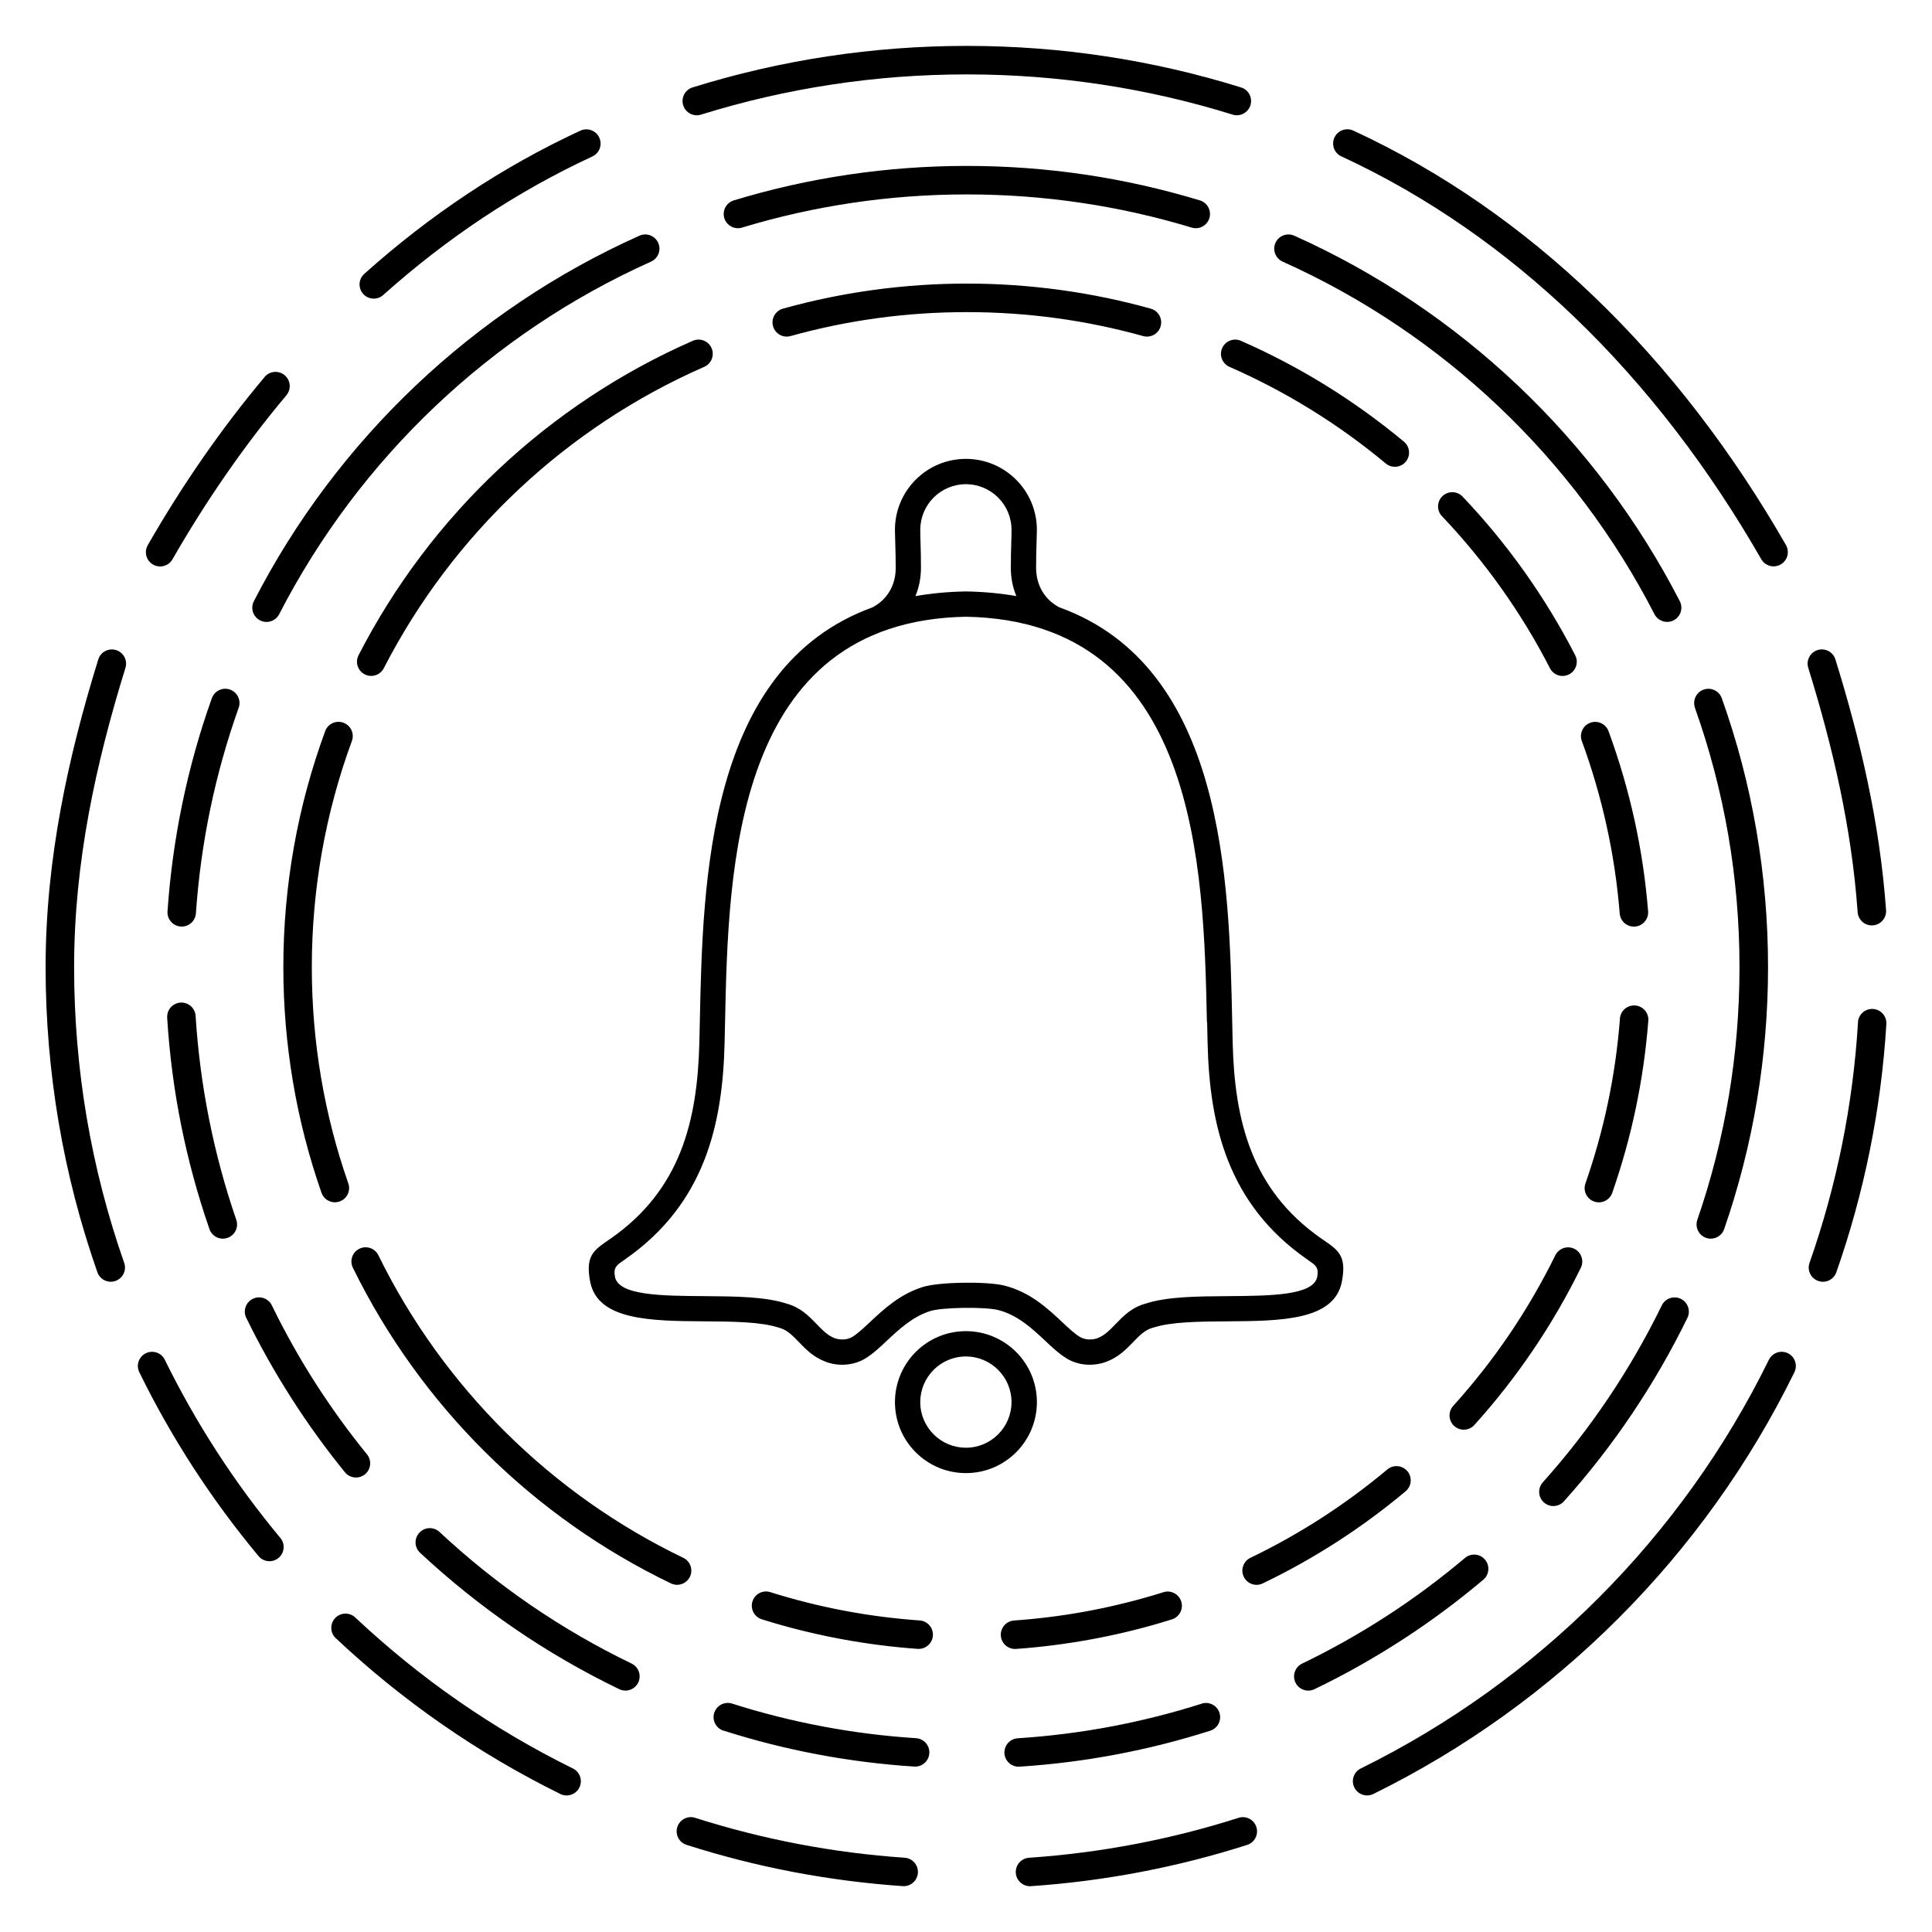 <?xml version="1.0" encoding="UTF-8"?>
<!-- Uploaded to: ICON Repo, www.svgrepo.com, Generator: ICON Repo Mixer Tools -->
<svg fill="#000000" width="800px" height="800px" version="1.1" viewBox="144 144 512 512" xmlns="http://www.w3.org/2000/svg">
 <path d="m399.98 496.77c5.188 0 9.891 2.109 13.301 5.508 3.402 3.402 5.508 8.102 5.508 13.301 0 5.188-2.109 9.891-5.508 13.301-3.402 3.402-8.102 5.508-13.301 5.508-5.188 0-9.891-2.109-13.301-5.508-3.402-3.402-5.508-8.102-5.508-13.301 0-5.188 2.109-9.891 5.508-13.301 3.402-3.402 8.102-5.508 13.301-5.508zm99.504-311.31c-1.891-0.875-2.719-3.113-1.848-5.004 0.875-1.891 3.113-2.719 5.004-1.848 23.832 11.023 45.082 26.047 63.73 43.922 20 19.172 36.988 41.613 50.926 65.914 1.031 1.812 0.41 4.113-1.402 5.148-1.812 1.031-4.113 0.41-5.148-1.402-13.602-23.723-30.152-45.586-49.59-64.234-18.055-17.305-38.617-31.84-61.668-42.512zm123.72 135.52c-0.613-1.988 0.504-4.098 2.492-4.711 1.988-0.613 4.098 0.504 4.711 2.492 3.281 10.598 6.223 21.41 8.547 32.461 2.336 11.102 4.047 22.43 4.871 33.98 0.145 2.082-1.418 3.879-3.5 4.031-2.082 0.145-3.879-1.418-4.031-3.5-0.797-11.234-2.461-22.227-4.719-32.984-2.277-10.809-5.156-21.395-8.371-31.781zm13.168 93.945c0.125-2.082 1.906-3.66 3.988-3.543 2.082 0.125 3.66 1.906 3.543 3.988-0.688 11.328-2.156 22.477-4.359 33.395-2.242 11.109-5.223 21.926-8.891 32.387-0.688 1.965-2.828 3.008-4.793 2.316-1.965-0.688-3.008-2.828-2.316-4.793 3.578-10.184 6.465-20.664 8.633-31.387 2.117-10.52 3.543-21.328 4.215-32.363zm-23.594 89.426c0.914-1.863 3.164-2.637 5.031-1.73 1.863 0.914 2.637 3.164 1.73 5.031-11.891 24.25-27.676 46.223-46.535 65.117-18.875 18.91-40.824 34.73-65.043 46.652-1.863 0.922-4.121 0.152-5.047-1.715-0.922-1.863-0.152-4.121 1.715-5.047 23.469-11.562 44.746-26.895 63.027-45.207 18.297-18.332 33.605-39.625 45.117-63.102zm-140.55 121.39c1.98-0.629 4.098 0.469 4.727 2.453 0.629 1.98-0.469 4.098-2.453 4.727-9.227 2.949-18.676 5.356-28.281 7.188-9.496 1.812-19.172 3.074-29.004 3.746-2.082 0.145-3.879-1.438-4.016-3.512-0.145-2.082 1.438-3.879 3.512-4.016 9.547-0.656 18.934-1.883 28.121-3.629 9.371-1.789 18.516-4.113 27.398-6.953zm0.672-458.57c1.988 0.621 3.098 2.738 2.477 4.727s-2.738 3.098-4.727 2.477c-11.219-3.492-22.812-6.18-34.723-7.977-11.637-1.762-23.562-2.68-35.711-2.68s-24.074 0.914-35.711 2.68c-11.906 1.805-23.504 4.484-34.723 7.977-1.988 0.621-4.106-0.488-4.727-2.477s0.488-4.106 2.477-4.727c11.613-3.617 23.586-6.391 35.848-8.246 12.023-1.82 24.324-2.762 36.828-2.762 12.512 0 24.812 0.941 36.828 2.762 12.25 1.855 24.227 4.625 35.848 8.246zm11.016 46.164c-1.898-0.848-2.754-3.074-1.906-4.973 0.848-1.898 3.074-2.754 4.973-1.906 22.016 9.867 42.035 23.375 59.309 39.742 17.305 16.406 31.848 35.703 42.867 57.113 0.957 1.848 0.227 4.121-1.621 5.082-1.848 0.957-4.121 0.227-5.082-1.621-10.621-20.656-24.66-39.281-41.363-55.109-16.66-15.793-35.965-28.816-57.184-38.332zm109.27 118.23c-0.695-1.965 0.336-4.121 2.301-4.812 1.965-0.695 4.121 0.336 4.812 2.301 4.016 11.27 7.106 22.965 9.168 35.023 2.023 11.789 3.082 23.898 3.082 36.223 0 11.98-1 23.77-2.922 35.266-1.957 11.707-4.887 23.117-8.699 34.148-0.68 1.965-2.82 3.008-4.785 2.336-1.965-0.68-3.008-2.82-2.336-4.785 3.66-10.578 6.473-21.59 8.371-32.934 1.848-11.035 2.805-22.402 2.805-34.031 0-11.941-1.016-23.621-2.965-34.957-2-11.621-4.981-22.914-8.852-33.781zm-8.793 158.38c0.914-1.871 3.176-2.652 5.047-1.738s2.652 3.176 1.738 5.047c-4.289 8.793-9.195 17.281-14.66 25.41-5.477 8.145-11.512 15.895-18.055 23.199-1.387 1.547-3.762 1.68-5.316 0.293-1.547-1.387-1.68-3.762-0.293-5.316 6.289-7.027 12.109-14.5 17.406-22.379 5.231-7.777 9.957-15.961 14.133-24.527zm-52.168 66.93c1.586-1.344 3.973-1.148 5.316 0.445 1.344 1.586 1.148 3.973-0.445 5.316-6.793 5.734-13.965 11.059-21.48 15.93-7.465 4.836-15.23 9.219-23.27 13.09-1.871 0.906-4.133 0.117-5.031-1.754-0.906-1.871-0.117-4.133 1.754-5.031 7.785-3.754 15.273-7.969 22.438-12.621 7.223-4.676 14.133-9.816 20.715-15.367zm-69.777 38.602c1.98-0.629 4.098 0.469 4.727 2.453 0.629 1.98-0.469 4.098-2.453 4.727-8.145 2.594-16.473 4.711-24.945 6.305-8.379 1.578-16.918 2.66-25.594 3.223-2.082 0.133-3.871-1.453-3.996-3.527-0.133-2.082 1.453-3.871 3.527-3.996 8.379-0.547 16.617-1.586 24.688-3.106 8.238-1.555 16.266-3.586 24.059-6.062zm-0.461-398.37c1.988 0.605 3.113 2.703 2.512 4.695-0.605 1.988-2.703 3.113-4.695 2.512-9.48-2.879-19.289-5.09-29.391-6.582-9.832-1.453-19.918-2.207-30.188-2.207-10.277 0-20.355 0.754-30.188 2.207-10.094 1.496-19.91 3.703-29.391 6.582-1.988 0.605-4.09-0.52-4.695-2.512-0.605-1.988 0.52-4.09 2.512-4.695 9.918-3.016 20.094-5.316 30.48-6.844 10.227-1.512 20.672-2.293 31.285-2.293 10.605 0 21.051 0.781 31.285 2.293 10.379 1.535 20.555 3.836 30.48 6.844zm7.844 44.117c-1.906-0.832-2.781-3.047-1.949-4.961 0.832-1.906 3.047-2.781 4.961-1.949 7.801 3.418 15.332 7.379 22.527 11.832 7.246 4.484 14.156 9.465 20.691 14.906 1.594 1.328 1.812 3.703 0.488 5.297-1.328 1.594-3.703 1.812-5.297 0.488-6.246-5.207-12.871-9.977-19.832-14.281-6.879-4.258-14.09-8.043-21.59-11.336zm56.309 39.582c-1.438-1.512-1.379-3.894 0.133-5.332 1.512-1.438 3.894-1.379 5.332 0.133 5.938 6.246 11.43 12.922 16.434 19.969 4.953 6.984 9.445 14.359 13.41 22.082 0.949 1.848 0.211 4.113-1.637 5.062-1.848 0.949-4.113 0.211-5.062-1.637-3.769-7.348-8.07-14.41-12.848-21.137-4.793-6.75-10.059-13.148-15.754-19.145zm37.055 59.574c-0.715-1.957 0.285-4.121 2.242-4.844 1.957-0.715 4.121 0.285 4.844 2.242 2.797 7.609 5.098 15.449 6.867 23.484 1.738 7.894 2.957 15.98 3.617 24.234 0.16 2.082-1.395 3.894-3.469 4.055-2.082 0.16-3.894-1.395-4.055-3.469-0.637-7.902-1.805-15.652-3.477-23.234-1.695-7.699-3.894-15.207-6.566-22.477zm10.094 73.566c0.152-2.082 1.965-3.637 4.047-3.484 2.082 0.152 3.637 1.965 3.484 4.047-0.613 7.844-1.723 15.559-3.309 23.133-1.605 7.668-3.703 15.164-6.246 22.461-0.688 1.965-2.828 3.008-4.793 2.316-1.965-0.688-3.008-2.828-2.316-4.793 2.434-6.969 4.441-14.156 5.988-21.512 1.512-7.211 2.578-14.602 3.156-22.16zm-17.113 62.723c0.914-1.863 3.164-2.637 5.031-1.73 1.863 0.914 2.637 3.164 1.73 5.031-3.719 7.582-7.953 14.863-12.652 21.797-4.762 7.027-9.969 13.672-15.566 19.867-1.395 1.547-3.777 1.672-5.332 0.277-1.547-1.395-1.672-3.777-0.277-5.332 5.441-6.027 10.438-12.387 14.945-19.043 4.5-6.648 8.555-13.621 12.125-20.883zm-44.52 56.746c1.594-1.336 3.981-1.125 5.316 0.469 1.336 1.594 1.125 3.981-0.469 5.316-5.762 4.828-11.84 9.312-18.195 13.41-6.266 4.039-12.832 7.727-19.684 11.016-1.871 0.898-4.121 0.102-5.019-1.773-0.898-1.871-0.102-4.121 1.773-5.019 6.481-3.113 12.781-6.648 18.859-10.57 6.07-3.922 11.891-8.211 17.422-12.848zm-59.34 32.531c1.988-0.621 4.106 0.488 4.727 2.477 0.621 1.988-0.488 4.106-2.477 4.727-0.125 0.043-0.379 0.117-1.512 0.461-0.906 0.277-1.418 0.43-1.512 0.461-6.144 1.812-12.461 3.309-18.934 4.477-6.391 1.148-12.848 1.973-19.348 2.434-2.082 0.145-3.879-1.418-4.031-3.5-0.145-2.082 1.418-3.879 3.5-4.031 6.34-0.453 12.52-1.227 18.547-2.316 6.129-1.109 12.184-2.543 18.137-4.301l1.453-0.43c0.145-0.043 0.344-0.109 1.453-0.461zm-3.359-340.15c2.008 0.555 3.184 2.629 2.629 4.637-0.555 2.008-2.629 3.184-4.637 2.629-7.508-2.09-15.207-3.695-23.082-4.762-7.684-1.043-15.566-1.586-23.645-1.586-8.07 0-15.961 0.539-23.645 1.586-7.875 1.074-15.586 2.672-23.082 4.762-2.008 0.555-4.082-0.621-4.637-2.629-0.555-2.008 0.621-4.082 2.629-4.637 7.824-2.184 15.871-3.856 24.09-4.973 8.113-1.102 16.34-1.672 24.645-1.672 8.305 0 16.535 0.57 24.645 1.672 8.219 1.117 16.266 2.789 24.09 4.973zm-151.15-47.172c1.891-0.875 4.133-0.051 5.004 1.848 0.875 1.891 0.051 4.133-1.848 5.004-10.043 4.652-19.613 10.035-28.719 16.062-9.43 6.246-18.32 13.156-26.684 20.641-1.547 1.387-3.93 1.25-5.316-0.293-1.387-1.547-1.25-3.93 0.293-5.316 8.684-7.766 17.859-14.906 27.543-21.32 9.414-6.238 19.32-11.805 29.715-16.617zm-83.691 65.277c1.336-1.594 3.719-1.805 5.316-0.469 1.594 1.336 1.805 3.719 0.469 5.316-5.574 6.641-10.855 13.578-15.852 20.773-5.098 7.34-9.875 14.922-14.34 22.695-1.031 1.812-3.344 2.434-5.148 1.402-1.812-1.031-2.434-3.344-1.402-5.148 4.578-7.969 9.473-15.742 14.695-23.258 5.098-7.34 10.52-14.461 16.273-21.305zm-44.074 74.867c0.613-1.988 2.719-3.106 4.711-2.492 1.988 0.613 3.106 2.719 2.492 4.711-3.914 12.621-7.32 25.543-9.75 38.758-2.41 13.141-3.856 26.645-3.856 40.547 0 13.609 1.141 26.922 3.332 39.852 2.25 13.258 5.594 26.133 9.941 38.523 0.688 1.965-0.352 4.113-2.316 4.793-1.965 0.688-4.113-0.352-4.793-2.316-4.492-12.812-7.953-26.098-10.27-39.766-2.266-13.383-3.449-27.113-3.449-41.094 0-14.301 1.496-28.266 4.004-41.91 2.492-13.57 5.969-26.762 9.957-39.617zm10.875 188.89c-0.914-1.863-0.145-4.121 1.73-5.031 1.863-0.914 4.121-0.145 5.031 1.73 4.141 8.438 8.781 16.617 13.887 24.492 5.141 7.934 10.73 15.516 16.734 22.723 1.328 1.594 1.109 3.973-0.488 5.297-1.594 1.328-3.973 1.109-5.297-0.488-6.215-7.465-11.98-15.289-17.266-23.434-5.246-8.094-10.043-16.535-14.332-25.293zm52.059 70.484c-1.52-1.426-1.586-3.812-0.16-5.332 1.426-1.52 3.812-1.586 5.332-0.16 8.566 8.051 17.707 15.469 27.367 22.168 9.605 6.66 19.734 12.637 30.312 17.844 1.863 0.922 2.637 3.184 1.715 5.047-0.922 1.863-3.184 2.637-5.047 1.715-10.891-5.367-21.336-11.527-31.254-18.406-10-6.938-19.438-14.586-28.254-22.883zm92.969 54.773c-1.98-0.629-3.082-2.746-2.453-4.727 0.629-1.98 2.746-3.082 4.727-2.453 8.883 2.84 18.027 5.164 27.398 6.953 9.188 1.754 18.566 2.973 28.121 3.629 2.082 0.145 3.652 1.941 3.512 4.016-0.145 2.082-1.941 3.652-4.016 3.512-9.832-0.68-19.504-1.941-29.004-3.746-9.613-1.832-19.051-4.242-28.281-7.188zm-12.484-426.46c1.898-0.848 4.121 0.008 4.973 1.906 0.848 1.898-0.008 4.121-1.906 4.973-21.219 9.512-40.523 22.535-57.184 38.332-16.703 15.836-30.73 34.453-41.363 55.109-0.957 1.848-3.223 2.578-5.082 1.621-1.848-0.957-2.578-3.223-1.621-5.082 11.008-21.41 25.559-40.707 42.867-57.113 17.266-16.375 37.289-29.875 59.309-39.742zm-113.32 122.59c0.695-1.965 2.848-2.996 4.812-2.301 1.965 0.695 2.996 2.848 2.301 4.812-3.098 8.699-5.625 17.66-7.531 26.82-1.871 9-3.156 18.23-3.805 27.652-0.145 2.082-1.941 3.652-4.016 3.512-2.082-0.145-3.652-1.941-3.512-4.016 0.672-9.75 2-19.32 3.945-28.684 1.98-9.531 4.594-18.816 7.801-27.793zm-11.832 84.641c-0.125-2.082 1.461-3.863 3.543-3.988 2.082-0.125 3.863 1.461 3.988 3.543 0.578 9.277 1.789 18.422 3.578 27.406 1.832 9.176 4.25 18.062 7.203 26.617 0.68 1.965-0.371 4.106-2.336 4.785-1.965 0.68-4.106-0.371-4.785-2.336-3.113-9.012-5.633-18.223-7.508-27.594-1.848-9.238-3.09-18.727-3.695-28.441zm20.949 79.559c-0.914-1.871-0.133-4.133 1.738-5.047 1.871-0.914 4.133-0.133 5.047 1.738 3.469 7.121 7.297 13.945 11.461 20.453 4.215 6.59 8.809 12.949 13.754 19.027 1.309 1.613 1.066 3.988-0.547 5.297-1.613 1.309-3.988 1.066-5.297-0.547-5.106-6.273-9.867-12.863-14.258-19.742-4.391-6.879-8.371-13.945-11.898-21.195zm46.074 62.262c-1.527-1.418-1.613-3.805-0.191-5.332 1.418-1.527 3.805-1.613 5.332-0.191 7.547 7.047 15.617 13.527 24.156 19.379 8.488 5.812 17.422 11 26.754 15.5 1.871 0.906 2.66 3.156 1.754 5.031-0.906 1.871-3.156 2.66-5.031 1.754-9.68-4.668-18.941-10.043-27.727-16.062-8.859-6.07-17.23-12.789-25.047-20.086zm80.398 47.141c-1.98-0.629-3.082-2.746-2.453-4.727s2.746-3.082 4.727-2.453c7.793 2.484 15.828 4.516 24.059 6.062 8.062 1.52 16.297 2.57 24.688 3.106 2.082 0.133 3.66 1.922 3.527 3.996-0.133 2.082-1.922 3.66-3.996 3.527-8.676-0.562-17.223-1.645-25.594-3.223-8.473-1.594-16.801-3.711-24.945-6.305zm-8.121-368.34c1.906-0.832 4.133 0.043 4.961 1.949 0.832 1.906-0.043 4.133-1.949 4.961-18.297 8.02-34.949 19.102-49.305 32.605-14.41 13.551-26.492 29.523-35.602 47.25-0.949 1.848-3.215 2.586-5.062 1.637-1.848-0.949-2.586-3.215-1.637-5.062 9.523-18.531 22.125-35.199 37.141-49.316 14.98-14.09 32.352-25.652 51.465-34.023zm-97.445 103.46c0.715-1.957 2.887-2.965 4.844-2.242 1.957 0.715 2.965 2.887 2.242 4.844-3.469 9.438-6.144 19.27-7.945 29.414-1.754 9.898-2.672 20.094-2.672 30.516 0 9.957 0.832 19.691 2.426 29.137 1.637 9.699 4.074 19.109 7.246 28.172 0.688 1.965-0.352 4.113-2.316 4.793-1.965 0.688-4.113-0.352-4.793-2.316-3.316-9.48-5.859-19.312-7.566-29.414-1.672-9.91-2.543-20.059-2.543-30.379 0-10.84 0.957-21.469 2.789-31.809 1.871-10.578 4.668-20.84 8.297-30.715zm7.348 142.19c-0.914-1.863-0.145-4.121 1.73-5.031 1.863-0.914 4.121-0.145 5.031 1.73 8.574 17.465 20 33.293 33.68 46.871 13.672 13.57 29.582 24.871 47.113 33.301 1.871 0.898 2.672 3.141 1.773 5.019-0.898 1.871-3.141 2.672-5.019 1.773-18.32-8.809-34.93-20.605-49.18-34.754-14.258-14.148-26.172-30.656-35.125-48.902zm108.37 93.172c-1.988-0.621-3.098-2.738-2.477-4.727 0.621-1.988 2.738-3.098 4.727-2.477 1.109 0.344 1.301 0.41 1.453 0.461l1.453 0.43c5.953 1.754 12.008 3.199 18.137 4.301 6.019 1.09 12.207 1.863 18.547 2.316 2.082 0.145 3.644 1.949 3.5 4.031-0.145 2.082-1.949 3.644-4.031 3.5-6.492-0.461-12.949-1.277-19.348-2.434-6.465-1.168-12.789-2.672-18.926-4.477-0.109-0.035-0.613-0.184-1.512-0.461-1.141-0.344-1.395-0.418-1.512-0.461zm62.633-66.109c-2.184-2.184-5.207-3.543-8.547-3.543-3.344 0-6.356 1.352-8.547 3.543-2.184 2.184-3.543 5.207-3.543 8.547 0 3.344 1.352 6.356 3.543 8.547 2.184 2.184 5.207 3.543 8.547 3.543 3.344 0 6.356-1.352 8.547-3.543 2.184-2.184 3.543-5.207 3.543-8.547 0-3.344-1.352-6.356-3.543-8.547zm-33.293-202.06c1.664-0.891 2.988-2.059 3.965-3.41 1.445-1.988 2.184-4.418 2.184-7.012 0.008-2.469-0.066-4.887-0.125-6.844-0.043-1.535-0.082-2.828-0.082-3.281 0-5.188 2.109-9.891 5.508-13.301 3.402-3.402 8.102-5.508 13.301-5.508 5.188 0 9.891 2.109 13.301 5.508 3.402 3.402 5.508 8.102 5.508 13.301 0 0.453-0.043 1.746-0.082 3.273-0.059 1.957-0.133 4.375-0.125 6.844 0.008 2.594 0.746 5.019 2.184 7.012 0.965 1.336 2.266 2.484 3.887 3.367 43.914 15.777 45.117 72.633 45.898 109.79 0.043 1.883 0.074 3.719 0.125 5.609 0.25 10.234 1.477 20.043 4.988 28.875 3.449 8.684 9.152 16.508 18.406 22.973 0.191 0.133 0.25 0.176 0.664 0.453 4.023 2.769 6.156 4.242 4.894 10.965-1.941 10.387-16.148 10.488-30.348 10.59-7.449 0.051-14.895 0.109-19.656 1.672l-0.184 0.051c-2.008 0.527-3.527 2.109-5.062 3.695-1.98 2.047-3.981 4.121-7.305 5.34-1.645 0.598-3.469 0.84-5.246 0.707-1.754-0.133-3.492-0.648-5.019-1.555-2.008-1.191-3.856-2.922-5.887-4.828-3.324-3.113-7.246-6.793-12.426-8.086-1.754-0.438-5.516-0.621-9.305-0.562-3.594 0.059-7.078 0.344-8.656 0.84-4.684 1.477-8.32 4.887-11.438 7.809-2.031 1.906-3.879 3.637-5.887 4.828-1.527 0.906-3.273 1.41-5.019 1.555-1.781 0.145-3.609-0.102-5.246-0.707-3.316-1.211-5.324-3.281-7.305-5.34-1.535-1.594-3.055-3.164-5.062-3.695l-0.184-0.051c-4.762-1.562-12.207-1.613-19.656-1.672-14.199-0.102-28.398-0.203-30.348-10.59-1.258-6.727 0.883-8.195 4.894-10.965 0.41-0.285 0.469-0.32 0.664-0.453 9.254-6.465 14.953-14.293 18.406-22.973 3.512-8.832 4.734-18.648 4.988-28.875 0.051-1.891 0.082-3.727 0.125-5.609 0.781-37.121 1.98-93.91 45.781-109.75zm12.84-10.43c-0.008 2.621-0.504 5.141-1.477 7.449 4.141-0.73 8.574-1.16 13.352-1.242h0.109c4.754 0.082 9.176 0.512 13.301 1.234-0.973-2.301-1.461-4.82-1.469-7.441-0.008-2.637 0.066-5.062 0.125-7.027 0.035-1.059 0.059-1.949 0.059-3.098 0-3.344-1.352-6.356-3.543-8.547-2.184-2.184-5.207-3.543-8.547-3.543-3.344 0-6.356 1.352-8.547 3.543-2.184 2.184-3.543 5.207-3.543 8.547 0 1.141 0.023 2.039 0.059 3.098 0.059 1.957 0.133 4.383 0.125 7.019zm75.781 120.31c-0.855-40.641-2.242-106.28-63.848-107.4-61.609 1.125-62.992 66.762-63.848 107.4-0.043 1.98-0.082 3.906-0.125 5.633-0.27 10.934-1.613 21.496-5.457 31.188-3.914 9.84-10.352 18.691-20.789 25.988l-0.688 0.488c-1.68 1.16-2.578 1.773-2.117 4.223 0.934 4.973 12.359 5.047 23.789 5.129 7.977 0.059 15.953 0.117 21.648 1.965 3.738 1.023 5.887 3.25 8.062 5.5 1.445 1.496 2.906 3.008 4.762 3.688 0.738 0.27 1.586 0.379 2.445 0.312 0.781-0.059 1.52-0.27 2.141-0.629 1.387-0.824 2.965-2.301 4.703-3.93 3.644-3.418 7.894-7.398 14.008-9.328 2.168-0.68 6.375-1.059 10.57-1.133 4.316-0.074 8.758 0.176 11.035 0.746 6.859 1.723 11.469 6.047 15.391 9.715 1.738 1.629 3.316 3.113 4.703 3.93 0.613 0.359 1.359 0.57 2.141 0.629 0.855 0.066 1.703-0.043 2.445-0.312 1.855-0.68 3.316-2.191 4.762-3.688 2.176-2.25 4.316-4.477 8.062-5.5 5.691-1.855 13.672-1.906 21.648-1.965 11.43-0.082 22.855-0.168 23.789-5.129 0.461-2.453-0.438-3.066-2.117-4.223l-0.688-0.488c-10.438-7.297-16.879-16.148-20.789-25.988-3.848-9.691-5.188-20.254-5.457-31.188-0.043-1.738-0.082-3.652-0.125-5.633z"/>
</svg>